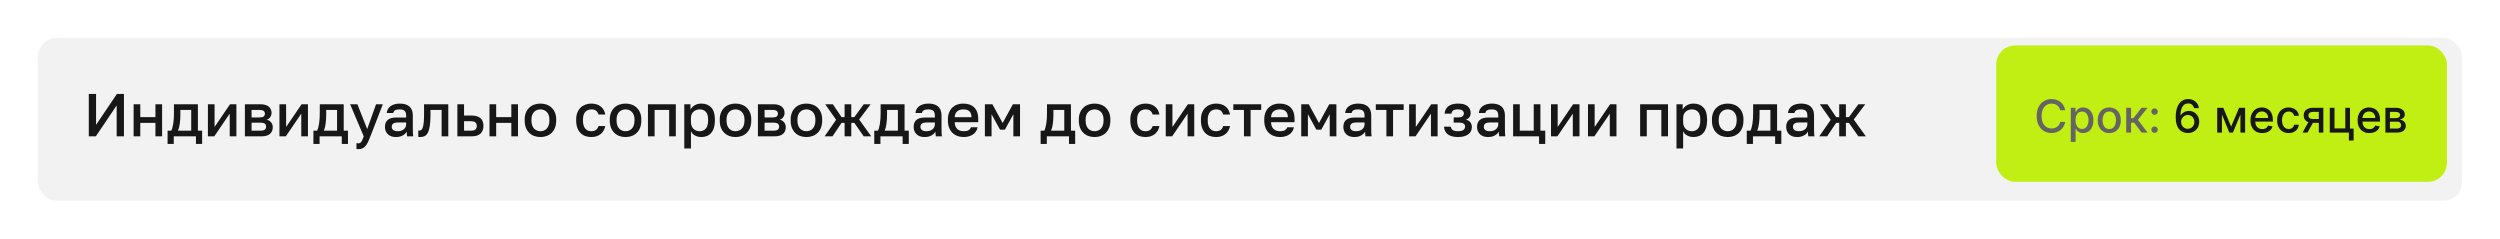 <?xml version="1.0" encoding="UTF-8"?> <svg xmlns="http://www.w3.org/2000/svg" width="660" height="63" viewBox="0 0 660 63" fill="none"> <g filter="url(#filter0_d_2016_1117)"> <rect x="10" y="9" width="640" height="43" rx="5" fill="#F2F2F2"></rect> </g> <path d="M23.44 24.8H25.36V32.96L30.864 24.8H32.72V36H30.8V27.84L25.296 36H23.44V24.8ZM35.276 27.52H37.036V30.928H41.036V27.52H42.796V36H41.036V32.432H37.036V36H35.276V27.52ZM44.242 34.496H45.202C45.309 34.336 45.404 34.096 45.49 33.776C45.586 33.456 45.666 33.093 45.73 32.688C45.794 32.272 45.842 31.829 45.874 31.36C45.906 30.88 45.922 30.4 45.922 29.92V27.52H52.242V34.496H53.362V38H51.73V36H45.874V38H44.242V34.496ZM50.482 34.496V29.024H47.618V30.24C47.618 31.061 47.57 31.851 47.474 32.608C47.378 33.355 47.218 33.984 46.994 34.496H50.482ZM54.886 27.52H56.646V33.52L60.726 27.52H62.406V36H60.646V30L56.566 36H54.886V27.52ZM64.651 27.52H68.651C69.718 27.52 70.491 27.739 70.971 28.176C71.451 28.603 71.691 29.152 71.691 29.824C71.691 30.197 71.579 30.56 71.355 30.912C71.131 31.253 70.817 31.483 70.411 31.6C70.934 31.728 71.329 31.973 71.595 32.336C71.873 32.688 72.011 33.104 72.011 33.584C72.011 34.32 71.766 34.907 71.275 35.344C70.785 35.781 70.017 36 68.971 36H64.651V27.52ZM68.731 34.496C69.307 34.496 69.702 34.405 69.915 34.224C70.139 34.032 70.251 33.765 70.251 33.424C70.251 33.083 70.139 32.827 69.915 32.656C69.702 32.475 69.307 32.384 68.731 32.384H66.411V34.496H68.731ZM68.491 31.008C69.025 31.008 69.398 30.923 69.611 30.752C69.825 30.571 69.931 30.325 69.931 30.016C69.931 29.707 69.825 29.467 69.611 29.296C69.398 29.115 69.025 29.024 68.491 29.024H66.411V31.008H68.491ZM73.776 27.52H75.536V33.52L79.616 27.52H81.296V36H79.536V30L75.456 36H73.776V27.52ZM82.742 34.496H83.702C83.808 34.336 83.904 34.096 83.99 33.776C84.086 33.456 84.166 33.093 84.23 32.688C84.294 32.272 84.342 31.829 84.374 31.36C84.406 30.88 84.422 30.4 84.422 29.92V27.52H90.742V34.496H91.862V38H90.23V36H84.374V38H82.742V34.496ZM88.982 34.496V29.024H86.118V30.24C86.118 31.061 86.07 31.851 85.974 32.608C85.878 33.355 85.718 33.984 85.494 34.496H88.982ZM94.589 39.376C94.429 39.376 94.269 39.36 94.109 39.328V37.792C94.269 37.824 94.429 37.84 94.589 37.84C94.771 37.84 94.92 37.808 95.037 37.744C95.165 37.691 95.277 37.589 95.373 37.44C95.48 37.301 95.581 37.115 95.677 36.88C95.784 36.645 95.901 36.352 96.029 36L92.429 27.52H94.349L96.941 34.08L99.277 27.52H101.069L97.789 36C97.555 36.597 97.336 37.109 97.133 37.536C96.931 37.963 96.707 38.309 96.461 38.576C96.227 38.853 95.96 39.056 95.661 39.184C95.363 39.312 95.005 39.376 94.589 39.376ZM104.506 36.176C104.048 36.176 103.637 36.112 103.274 35.984C102.922 35.845 102.624 35.659 102.378 35.424C102.133 35.179 101.946 34.896 101.818 34.576C101.69 34.256 101.626 33.904 101.626 33.52C101.626 32.677 101.877 32.053 102.378 31.648C102.88 31.232 103.616 31.024 104.586 31.024H107.226V30.56C107.226 29.92 107.082 29.483 106.794 29.248C106.517 29.003 106.074 28.88 105.466 28.88C104.922 28.88 104.522 28.965 104.266 29.136C104.01 29.307 103.861 29.541 103.818 29.84H102.106C102.128 29.477 102.218 29.147 102.378 28.848C102.549 28.539 102.778 28.272 103.066 28.048C103.365 27.824 103.722 27.653 104.138 27.536C104.554 27.408 105.024 27.344 105.546 27.344C106.069 27.344 106.538 27.403 106.954 27.52C107.381 27.637 107.744 27.824 108.042 28.08C108.341 28.325 108.57 28.645 108.73 29.04C108.901 29.435 108.986 29.909 108.986 30.464V33.84C108.986 34.288 108.992 34.683 109.002 35.024C109.013 35.355 109.04 35.68 109.082 36H107.482C107.45 35.755 107.424 35.547 107.402 35.376C107.392 35.205 107.386 34.992 107.386 34.736C107.184 35.131 106.832 35.472 106.33 35.76C105.84 36.037 105.232 36.176 104.506 36.176ZM104.986 34.64C105.285 34.64 105.568 34.603 105.834 34.528C106.112 34.443 106.352 34.325 106.554 34.176C106.757 34.016 106.917 33.824 107.034 33.6C107.162 33.365 107.226 33.099 107.226 32.8V32.336H104.906C104.458 32.336 104.096 32.432 103.818 32.624C103.552 32.816 103.418 33.099 103.418 33.472C103.418 33.824 103.541 34.107 103.786 34.32C104.042 34.533 104.442 34.64 104.986 34.64ZM110.991 36.176C110.906 36.176 110.81 36.171 110.703 36.16C110.607 36.16 110.517 36.149 110.431 36.128V34.464C110.485 34.475 110.565 34.48 110.671 34.48C110.895 34.48 111.087 34.416 111.247 34.288C111.407 34.149 111.535 33.915 111.631 33.584C111.738 33.243 111.818 32.789 111.871 32.224C111.925 31.659 111.951 30.944 111.951 30.08V27.52H118.351V36H116.591V29.024H113.647V30.4C113.647 31.541 113.589 32.485 113.471 33.232C113.365 33.968 113.199 34.555 112.975 34.992C112.751 35.429 112.474 35.739 112.143 35.92C111.813 36.091 111.429 36.176 110.991 36.176ZM120.749 27.52H122.509V30.496H124.429C125.517 30.496 126.322 30.731 126.845 31.2C127.367 31.659 127.629 32.341 127.629 33.248C127.629 34.101 127.373 34.773 126.861 35.264C126.349 35.755 125.538 36 124.429 36H120.749V27.52ZM124.269 34.496C124.855 34.496 125.266 34.395 125.501 34.192C125.746 33.979 125.869 33.664 125.869 33.248C125.869 32.832 125.746 32.523 125.501 32.32C125.266 32.107 124.855 32 124.269 32H122.509V34.496H124.269ZM129.229 27.52H130.989V30.928H134.989V27.52H136.749V36H134.989V32.432H130.989V36H129.229V27.52ZM142.675 36.176C142.088 36.176 141.539 36.085 141.027 35.904C140.526 35.712 140.088 35.435 139.715 35.072C139.342 34.709 139.048 34.261 138.835 33.728C138.622 33.184 138.515 32.555 138.515 31.84V31.52C138.515 30.848 138.622 30.256 138.835 29.744C139.048 29.221 139.342 28.784 139.715 28.432C140.088 28.069 140.526 27.797 141.027 27.616C141.539 27.435 142.088 27.344 142.675 27.344C143.262 27.344 143.806 27.435 144.307 27.616C144.819 27.797 145.262 28.069 145.635 28.432C146.008 28.784 146.302 29.221 146.515 29.744C146.728 30.256 146.835 30.848 146.835 31.52V31.84C146.835 32.555 146.728 33.184 146.515 33.728C146.302 34.261 146.008 34.709 145.635 35.072C145.262 35.435 144.819 35.712 144.307 35.904C143.806 36.085 143.262 36.176 142.675 36.176ZM142.675 34.64C142.984 34.64 143.278 34.587 143.555 34.48C143.843 34.373 144.094 34.208 144.307 33.984C144.531 33.76 144.707 33.472 144.835 33.12C144.974 32.768 145.043 32.341 145.043 31.84V31.52C145.043 31.061 144.974 30.667 144.835 30.336C144.707 30.005 144.531 29.733 144.307 29.52C144.094 29.307 143.843 29.147 143.555 29.04C143.278 28.933 142.984 28.88 142.675 28.88C142.366 28.88 142.067 28.933 141.779 29.04C141.502 29.147 141.251 29.307 141.027 29.52C140.814 29.733 140.638 30.005 140.499 30.336C140.371 30.667 140.307 31.061 140.307 31.52V31.84C140.307 32.341 140.371 32.768 140.499 33.12C140.638 33.472 140.814 33.76 141.027 33.984C141.251 34.208 141.502 34.373 141.779 34.48C142.067 34.587 142.366 34.64 142.675 34.64ZM156.109 36.176C155.533 36.176 154.999 36.091 154.509 35.92C154.029 35.739 153.607 35.467 153.245 35.104C152.893 34.741 152.615 34.288 152.413 33.744C152.21 33.2 152.109 32.565 152.109 31.84V31.52C152.109 30.837 152.215 30.235 152.429 29.712C152.642 29.189 152.93 28.752 153.293 28.4C153.666 28.048 154.093 27.787 154.573 27.616C155.063 27.435 155.575 27.344 156.109 27.344C156.663 27.344 157.154 27.419 157.581 27.568C158.018 27.717 158.386 27.925 158.685 28.192C158.994 28.448 159.239 28.752 159.421 29.104C159.602 29.456 159.725 29.835 159.789 30.24H157.997C157.89 29.845 157.698 29.52 157.421 29.264C157.143 29.008 156.706 28.88 156.109 28.88C155.81 28.88 155.527 28.933 155.261 29.04C154.994 29.136 154.759 29.291 154.557 29.504C154.354 29.717 154.194 29.995 154.077 30.336C153.959 30.667 153.901 31.061 153.901 31.52V31.84C153.901 32.341 153.959 32.773 154.077 33.136C154.194 33.488 154.354 33.776 154.557 34C154.759 34.224 154.994 34.389 155.261 34.496C155.527 34.592 155.81 34.64 156.109 34.64C157.101 34.64 157.73 34.187 157.997 33.28H159.789C159.703 33.728 159.554 34.133 159.341 34.496C159.138 34.848 158.877 35.152 158.557 35.408C158.237 35.653 157.869 35.845 157.453 35.984C157.037 36.112 156.589 36.176 156.109 36.176ZM165.144 36.176C164.557 36.176 164.008 36.085 163.496 35.904C162.994 35.712 162.557 35.435 162.184 35.072C161.81 34.709 161.517 34.261 161.304 33.728C161.09 33.184 160.984 32.555 160.984 31.84V31.52C160.984 30.848 161.09 30.256 161.304 29.744C161.517 29.221 161.81 28.784 162.184 28.432C162.557 28.069 162.994 27.797 163.496 27.616C164.008 27.435 164.557 27.344 165.144 27.344C165.73 27.344 166.274 27.435 166.776 27.616C167.288 27.797 167.73 28.069 168.104 28.432C168.477 28.784 168.77 29.221 168.984 29.744C169.197 30.256 169.304 30.848 169.304 31.52V31.84C169.304 32.555 169.197 33.184 168.984 33.728C168.77 34.261 168.477 34.709 168.104 35.072C167.73 35.435 167.288 35.712 166.776 35.904C166.274 36.085 165.73 36.176 165.144 36.176ZM165.144 34.64C165.453 34.64 165.746 34.587 166.024 34.48C166.312 34.373 166.562 34.208 166.776 33.984C167 33.76 167.176 33.472 167.304 33.12C167.442 32.768 167.512 32.341 167.512 31.84V31.52C167.512 31.061 167.442 30.667 167.304 30.336C167.176 30.005 167 29.733 166.776 29.52C166.562 29.307 166.312 29.147 166.024 29.04C165.746 28.933 165.453 28.88 165.144 28.88C164.834 28.88 164.536 28.933 164.248 29.04C163.97 29.147 163.72 29.307 163.496 29.52C163.282 29.733 163.106 30.005 162.968 30.336C162.84 30.667 162.776 31.061 162.776 31.52V31.84C162.776 32.341 162.84 32.768 162.968 33.12C163.106 33.472 163.282 33.76 163.496 33.984C163.72 34.208 163.97 34.373 164.248 34.48C164.536 34.587 164.834 34.64 165.144 34.64ZM171.058 27.52H178.418V36H176.658V29.024H172.818V36H171.058V27.52ZM180.651 27.52H182.283V28.944C182.539 28.453 182.918 28.064 183.419 27.776C183.931 27.488 184.507 27.344 185.147 27.344C186.257 27.344 187.131 27.691 187.771 28.384C188.411 29.077 188.731 30.123 188.731 31.52V31.84C188.731 32.565 188.646 33.2 188.475 33.744C188.305 34.288 188.059 34.741 187.739 35.104C187.43 35.456 187.057 35.723 186.619 35.904C186.182 36.085 185.691 36.176 185.147 36.176C184.539 36.176 183.985 36.043 183.483 35.776C182.982 35.509 182.625 35.136 182.411 34.656V39.2H180.651V27.52ZM184.731 34.64C185.393 34.64 185.926 34.411 186.331 33.952C186.737 33.493 186.939 32.789 186.939 31.84V31.52C186.939 30.624 186.742 29.963 186.347 29.536C185.953 29.099 185.414 28.88 184.731 28.88C184.433 28.88 184.145 28.928 183.867 29.024C183.59 29.12 183.339 29.264 183.115 29.456C182.902 29.637 182.731 29.872 182.603 30.16C182.475 30.437 182.411 30.757 182.411 31.12V32.24C182.411 32.645 182.475 32.997 182.603 33.296C182.731 33.595 182.902 33.845 183.115 34.048C183.329 34.251 183.574 34.4 183.851 34.496C184.129 34.592 184.422 34.64 184.731 34.64ZM194.175 36.176C193.588 36.176 193.039 36.085 192.527 35.904C192.026 35.712 191.588 35.435 191.215 35.072C190.842 34.709 190.548 34.261 190.335 33.728C190.122 33.184 190.015 32.555 190.015 31.84V31.52C190.015 30.848 190.122 30.256 190.335 29.744C190.548 29.221 190.842 28.784 191.215 28.432C191.588 28.069 192.026 27.797 192.527 27.616C193.039 27.435 193.588 27.344 194.175 27.344C194.762 27.344 195.306 27.435 195.807 27.616C196.319 27.797 196.762 28.069 197.135 28.432C197.508 28.784 197.802 29.221 198.015 29.744C198.228 30.256 198.335 30.848 198.335 31.52V31.84C198.335 32.555 198.228 33.184 198.015 33.728C197.802 34.261 197.508 34.709 197.135 35.072C196.762 35.435 196.319 35.712 195.807 35.904C195.306 36.085 194.762 36.176 194.175 36.176ZM194.175 34.64C194.484 34.64 194.778 34.587 195.055 34.48C195.343 34.373 195.594 34.208 195.807 33.984C196.031 33.76 196.207 33.472 196.335 33.12C196.474 32.768 196.543 32.341 196.543 31.84V31.52C196.543 31.061 196.474 30.667 196.335 30.336C196.207 30.005 196.031 29.733 195.807 29.52C195.594 29.307 195.343 29.147 195.055 29.04C194.778 28.933 194.484 28.88 194.175 28.88C193.866 28.88 193.567 28.933 193.279 29.04C193.002 29.147 192.751 29.307 192.527 29.52C192.314 29.733 192.138 30.005 191.999 30.336C191.871 30.667 191.807 31.061 191.807 31.52V31.84C191.807 32.341 191.871 32.768 191.999 33.12C192.138 33.472 192.314 33.76 192.527 33.984C192.751 34.208 193.002 34.373 193.279 34.48C193.567 34.587 193.866 34.64 194.175 34.64ZM200.089 27.52H204.089C205.155 27.52 205.929 27.739 206.409 28.176C206.889 28.603 207.129 29.152 207.129 29.824C207.129 30.197 207.017 30.56 206.793 30.912C206.569 31.253 206.254 31.483 205.849 31.6C206.371 31.728 206.766 31.973 207.033 32.336C207.31 32.688 207.449 33.104 207.449 33.584C207.449 34.32 207.203 34.907 206.713 35.344C206.222 35.781 205.454 36 204.409 36H200.089V27.52ZM204.169 34.496C204.745 34.496 205.139 34.405 205.353 34.224C205.577 34.032 205.689 33.765 205.689 33.424C205.689 33.083 205.577 32.827 205.353 32.656C205.139 32.475 204.745 32.384 204.169 32.384H201.849V34.496H204.169ZM203.929 31.008C204.462 31.008 204.835 30.923 205.049 30.752C205.262 30.571 205.369 30.325 205.369 30.016C205.369 29.707 205.262 29.467 205.049 29.296C204.835 29.115 204.462 29.024 203.929 29.024H201.849V31.008H203.929ZM212.894 36.176C212.307 36.176 211.758 36.085 211.246 35.904C210.744 35.712 210.307 35.435 209.934 35.072C209.56 34.709 209.267 34.261 209.054 33.728C208.84 33.184 208.734 32.555 208.734 31.84V31.52C208.734 30.848 208.84 30.256 209.054 29.744C209.267 29.221 209.56 28.784 209.934 28.432C210.307 28.069 210.744 27.797 211.246 27.616C211.758 27.435 212.307 27.344 212.894 27.344C213.48 27.344 214.024 27.435 214.526 27.616C215.038 27.797 215.48 28.069 215.854 28.432C216.227 28.784 216.52 29.221 216.734 29.744C216.947 30.256 217.054 30.848 217.054 31.52V31.84C217.054 32.555 216.947 33.184 216.734 33.728C216.52 34.261 216.227 34.709 215.854 35.072C215.48 35.435 215.038 35.712 214.526 35.904C214.024 36.085 213.48 36.176 212.894 36.176ZM212.894 34.64C213.203 34.64 213.496 34.587 213.774 34.48C214.062 34.373 214.312 34.208 214.526 33.984C214.75 33.76 214.926 33.472 215.054 33.12C215.192 32.768 215.262 32.341 215.262 31.84V31.52C215.262 31.061 215.192 30.667 215.054 30.336C214.926 30.005 214.75 29.733 214.526 29.52C214.312 29.307 214.062 29.147 213.774 29.04C213.496 28.933 213.203 28.88 212.894 28.88C212.584 28.88 212.286 28.933 211.998 29.04C211.72 29.147 211.47 29.307 211.246 29.52C211.032 29.733 210.856 30.005 210.718 30.336C210.59 30.667 210.526 31.061 210.526 31.52V31.84C210.526 32.341 210.59 32.768 210.718 33.12C210.856 33.472 211.032 33.76 211.246 33.984C211.47 34.208 211.72 34.373 211.998 34.48C212.286 34.587 212.584 34.64 212.894 34.64ZM220.735 31.632L217.855 27.52H219.871L222.175 30.928H222.975V27.52H224.735V30.928H225.535L228.031 27.52H229.855L226.815 31.552L230.015 36H228.031L225.535 32.432H224.735V36H222.975V32.432H222.175L219.775 36H217.695L220.735 31.632ZM230.804 34.496H231.764C231.871 34.336 231.967 34.096 232.052 33.776C232.148 33.456 232.228 33.093 232.292 32.688C232.356 32.272 232.404 31.829 232.436 31.36C232.468 30.88 232.484 30.4 232.484 29.92V27.52H238.804V34.496H239.924V38H238.292V36H232.436V38H230.804V34.496ZM237.044 34.496V29.024H234.18V30.24C234.18 31.061 234.132 31.851 234.036 32.608C233.94 33.355 233.78 33.984 233.556 34.496H237.044ZM244.084 36.176C243.626 36.176 243.215 36.112 242.852 35.984C242.5 35.845 242.202 35.659 241.956 35.424C241.711 35.179 241.524 34.896 241.396 34.576C241.268 34.256 241.204 33.904 241.204 33.52C241.204 32.677 241.455 32.053 241.956 31.648C242.458 31.232 243.194 31.024 244.164 31.024H246.804V30.56C246.804 29.92 246.66 29.483 246.372 29.248C246.095 29.003 245.652 28.88 245.044 28.88C244.5 28.88 244.1 28.965 243.844 29.136C243.588 29.307 243.439 29.541 243.396 29.84H241.684C241.706 29.477 241.796 29.147 241.956 28.848C242.127 28.539 242.356 28.272 242.644 28.048C242.943 27.824 243.3 27.653 243.716 27.536C244.132 27.408 244.602 27.344 245.124 27.344C245.647 27.344 246.116 27.403 246.532 27.52C246.959 27.637 247.322 27.824 247.62 28.08C247.919 28.325 248.148 28.645 248.308 29.04C248.479 29.435 248.564 29.909 248.564 30.464V33.84C248.564 34.288 248.57 34.683 248.58 35.024C248.591 35.355 248.618 35.68 248.66 36H247.06C247.028 35.755 247.002 35.547 246.98 35.376C246.97 35.205 246.964 34.992 246.964 34.736C246.762 35.131 246.41 35.472 245.908 35.76C245.418 36.037 244.81 36.176 244.084 36.176ZM244.564 34.64C244.863 34.64 245.146 34.603 245.412 34.528C245.69 34.443 245.93 34.325 246.132 34.176C246.335 34.016 246.495 33.824 246.612 33.6C246.74 33.365 246.804 33.099 246.804 32.8V32.336H244.484C244.036 32.336 243.674 32.432 243.396 32.624C243.13 32.816 242.996 33.099 242.996 33.472C242.996 33.824 243.119 34.107 243.364 34.32C243.62 34.533 244.02 34.64 244.564 34.64ZM254.409 36.176C253.844 36.176 253.311 36.091 252.809 35.92C252.308 35.739 251.865 35.472 251.481 35.12C251.108 34.757 250.809 34.304 250.585 33.76C250.361 33.216 250.249 32.576 250.249 31.84V31.52C250.249 30.816 250.356 30.203 250.569 29.68C250.783 29.157 251.071 28.725 251.433 28.384C251.807 28.032 252.233 27.771 252.713 27.6C253.193 27.429 253.705 27.344 254.249 27.344C255.54 27.344 256.527 27.691 257.209 28.384C257.903 29.077 258.249 30.069 258.249 31.36V32.256H252.041C252.052 32.693 252.121 33.067 252.249 33.376C252.388 33.675 252.564 33.92 252.777 34.112C253.001 34.293 253.252 34.427 253.529 34.512C253.817 34.597 254.111 34.64 254.409 34.64C255.017 34.64 255.46 34.544 255.737 34.352C256.025 34.16 256.223 33.909 256.329 33.6H258.089C257.919 34.443 257.497 35.083 256.825 35.52C256.164 35.957 255.359 36.176 254.409 36.176ZM254.329 28.88C254.031 28.88 253.743 28.917 253.465 28.992C253.199 29.067 252.959 29.189 252.745 29.36C252.543 29.52 252.377 29.733 252.249 30C252.121 30.256 252.052 30.571 252.041 30.944H256.489C256.479 30.549 256.415 30.219 256.297 29.952C256.191 29.685 256.041 29.472 255.849 29.312C255.657 29.152 255.428 29.04 255.161 28.976C254.905 28.912 254.628 28.88 254.329 28.88ZM260.011 27.52H261.995L264.699 32.48L267.403 27.52H269.291V36H267.531V30.16L265.291 34.24H264.011L261.771 30.16V36H260.011V27.52ZM274.726 34.496H275.686C275.793 34.336 275.889 34.096 275.974 33.776C276.07 33.456 276.15 33.093 276.214 32.688C276.278 32.272 276.326 31.829 276.358 31.36C276.39 30.88 276.406 30.4 276.406 29.92V27.52H282.726V34.496H283.846V38H282.214V36H276.358V38H274.726V34.496ZM280.966 34.496V29.024H278.102V30.24C278.102 31.061 278.054 31.851 277.958 32.608C277.862 33.355 277.702 33.984 277.478 34.496H280.966ZM288.972 36.176C288.385 36.176 287.836 36.085 287.324 35.904C286.823 35.712 286.385 35.435 286.012 35.072C285.639 34.709 285.345 34.261 285.132 33.728C284.919 33.184 284.812 32.555 284.812 31.84V31.52C284.812 30.848 284.919 30.256 285.132 29.744C285.345 29.221 285.639 28.784 286.012 28.432C286.385 28.069 286.823 27.797 287.324 27.616C287.836 27.435 288.385 27.344 288.972 27.344C289.559 27.344 290.103 27.435 290.604 27.616C291.116 27.797 291.559 28.069 291.932 28.432C292.305 28.784 292.599 29.221 292.812 29.744C293.025 30.256 293.132 30.848 293.132 31.52V31.84C293.132 32.555 293.025 33.184 292.812 33.728C292.599 34.261 292.305 34.709 291.932 35.072C291.559 35.435 291.116 35.712 290.604 35.904C290.103 36.085 289.559 36.176 288.972 36.176ZM288.972 34.64C289.281 34.64 289.575 34.587 289.852 34.48C290.14 34.373 290.391 34.208 290.604 33.984C290.828 33.76 291.004 33.472 291.132 33.12C291.271 32.768 291.34 32.341 291.34 31.84V31.52C291.34 31.061 291.271 30.667 291.132 30.336C291.004 30.005 290.828 29.733 290.604 29.52C290.391 29.307 290.14 29.147 289.852 29.04C289.575 28.933 289.281 28.88 288.972 28.88C288.663 28.88 288.364 28.933 288.076 29.04C287.799 29.147 287.548 29.307 287.324 29.52C287.111 29.733 286.935 30.005 286.796 30.336C286.668 30.667 286.604 31.061 286.604 31.52V31.84C286.604 32.341 286.668 32.768 286.796 33.12C286.935 33.472 287.111 33.76 287.324 33.984C287.548 34.208 287.799 34.373 288.076 34.48C288.364 34.587 288.663 34.64 288.972 34.64ZM302.406 36.176C301.83 36.176 301.296 36.091 300.806 35.92C300.326 35.739 299.904 35.467 299.542 35.104C299.19 34.741 298.912 34.288 298.71 33.744C298.507 33.2 298.406 32.565 298.406 31.84V31.52C298.406 30.837 298.512 30.235 298.726 29.712C298.939 29.189 299.227 28.752 299.59 28.4C299.963 28.048 300.39 27.787 300.87 27.616C301.36 27.435 301.872 27.344 302.406 27.344C302.96 27.344 303.451 27.419 303.878 27.568C304.315 27.717 304.683 27.925 304.982 28.192C305.291 28.448 305.536 28.752 305.718 29.104C305.899 29.456 306.022 29.835 306.086 30.24H304.294C304.187 29.845 303.995 29.52 303.718 29.264C303.44 29.008 303.003 28.88 302.406 28.88C302.107 28.88 301.824 28.933 301.558 29.04C301.291 29.136 301.056 29.291 300.854 29.504C300.651 29.717 300.491 29.995 300.374 30.336C300.256 30.667 300.198 31.061 300.198 31.52V31.84C300.198 32.341 300.256 32.773 300.374 33.136C300.491 33.488 300.651 33.776 300.854 34C301.056 34.224 301.291 34.389 301.558 34.496C301.824 34.592 302.107 34.64 302.406 34.64C303.398 34.64 304.027 34.187 304.294 33.28H306.086C306 33.728 305.851 34.133 305.638 34.496C305.435 34.848 305.174 35.152 304.854 35.408C304.534 35.653 304.166 35.845 303.75 35.984C303.334 36.112 302.886 36.176 302.406 36.176ZM307.761 27.52H309.521V33.52L313.601 27.52H315.281V36H313.521V30L309.441 36H307.761V27.52ZM321.046 36.176C320.47 36.176 319.937 36.091 319.446 35.92C318.966 35.739 318.545 35.467 318.182 35.104C317.83 34.741 317.553 34.288 317.35 33.744C317.148 33.2 317.046 32.565 317.046 31.84V31.52C317.046 30.837 317.153 30.235 317.366 29.712C317.58 29.189 317.868 28.752 318.23 28.4C318.604 28.048 319.03 27.787 319.51 27.616C320.001 27.435 320.513 27.344 321.046 27.344C321.601 27.344 322.092 27.419 322.518 27.568C322.956 27.717 323.324 27.925 323.622 28.192C323.932 28.448 324.177 28.752 324.358 29.104C324.54 29.456 324.662 29.835 324.726 30.24H322.934C322.828 29.845 322.636 29.52 322.358 29.264C322.081 29.008 321.644 28.88 321.046 28.88C320.748 28.88 320.465 28.933 320.198 29.04C319.932 29.136 319.697 29.291 319.494 29.504C319.292 29.717 319.132 29.995 319.014 30.336C318.897 30.667 318.838 31.061 318.838 31.52V31.84C318.838 32.341 318.897 32.773 319.014 33.136C319.132 33.488 319.292 33.776 319.494 34C319.697 34.224 319.932 34.389 320.198 34.496C320.465 34.592 320.748 34.64 321.046 34.64C322.038 34.64 322.668 34.187 322.934 33.28H324.726C324.641 33.728 324.492 34.133 324.278 34.496C324.076 34.848 323.814 35.152 323.494 35.408C323.174 35.653 322.806 35.845 322.39 35.984C321.974 36.112 321.526 36.176 321.046 36.176ZM328.401 29.024H325.601V27.52H332.961V29.024H330.161V36H328.401V29.024ZM337.925 36.176C337.36 36.176 336.826 36.091 336.325 35.92C335.824 35.739 335.381 35.472 334.997 35.12C334.624 34.757 334.325 34.304 334.101 33.76C333.877 33.216 333.765 32.576 333.765 31.84V31.52C333.765 30.816 333.872 30.203 334.085 29.68C334.298 29.157 334.586 28.725 334.949 28.384C335.322 28.032 335.749 27.771 336.229 27.6C336.709 27.429 337.221 27.344 337.765 27.344C339.056 27.344 340.042 27.691 340.725 28.384C341.418 29.077 341.765 30.069 341.765 31.36V32.256H335.557C335.568 32.693 335.637 33.067 335.765 33.376C335.904 33.675 336.08 33.92 336.293 34.112C336.517 34.293 336.768 34.427 337.045 34.512C337.333 34.597 337.626 34.64 337.925 34.64C338.533 34.64 338.976 34.544 339.253 34.352C339.541 34.16 339.738 33.909 339.845 33.6H341.605C341.434 34.443 341.013 35.083 340.341 35.52C339.68 35.957 338.874 36.176 337.925 36.176ZM337.845 28.88C337.546 28.88 337.258 28.917 336.981 28.992C336.714 29.067 336.474 29.189 336.261 29.36C336.058 29.52 335.893 29.733 335.765 30C335.637 30.256 335.568 30.571 335.557 30.944H340.005C339.994 30.549 339.93 30.219 339.813 29.952C339.706 29.685 339.557 29.472 339.365 29.312C339.173 29.152 338.944 29.04 338.677 28.976C338.421 28.912 338.144 28.88 337.845 28.88ZM343.526 27.52H345.51L348.214 32.48L350.918 27.52H352.806V36H351.046V30.16L348.806 34.24H347.526L345.286 30.16V36H343.526V27.52ZM357.522 36.176C357.063 36.176 356.653 36.112 356.29 35.984C355.938 35.845 355.639 35.659 355.394 35.424C355.149 35.179 354.962 34.896 354.834 34.576C354.706 34.256 354.642 33.904 354.642 33.52C354.642 32.677 354.893 32.053 355.394 31.648C355.895 31.232 356.631 31.024 357.602 31.024H360.242V30.56C360.242 29.92 360.098 29.483 359.81 29.248C359.533 29.003 359.09 28.88 358.482 28.88C357.938 28.88 357.538 28.965 357.282 29.136C357.026 29.307 356.877 29.541 356.834 29.84H355.122C355.143 29.477 355.234 29.147 355.394 28.848C355.565 28.539 355.794 28.272 356.082 28.048C356.381 27.824 356.738 27.653 357.154 27.536C357.57 27.408 358.039 27.344 358.562 27.344C359.085 27.344 359.554 27.403 359.97 27.52C360.397 27.637 360.759 27.824 361.058 28.08C361.357 28.325 361.586 28.645 361.746 29.04C361.917 29.435 362.002 29.909 362.002 30.464V33.84C362.002 34.288 362.007 34.683 362.018 35.024C362.029 35.355 362.055 35.68 362.098 36H360.498C360.466 35.755 360.439 35.547 360.418 35.376C360.407 35.205 360.402 34.992 360.402 34.736C360.199 35.131 359.847 35.472 359.346 35.76C358.855 36.037 358.247 36.176 357.522 36.176ZM358.002 34.64C358.301 34.64 358.583 34.603 358.85 34.528C359.127 34.443 359.367 34.325 359.57 34.176C359.773 34.016 359.933 33.824 360.05 33.6C360.178 33.365 360.242 33.099 360.242 32.8V32.336H357.922C357.474 32.336 357.111 32.432 356.834 32.624C356.567 32.816 356.434 33.099 356.434 33.472C356.434 33.824 356.557 34.107 356.802 34.32C357.058 34.533 357.458 34.64 358.002 34.64ZM366.011 29.024H363.211V27.52H370.571V29.024H367.771V36H366.011V29.024ZM372.011 27.52H373.771V33.52L377.851 27.52H379.531V36H377.771V30L373.691 36H372.011V27.52ZM384.896 36.176C383.744 36.176 382.854 35.941 382.224 35.472C381.606 34.992 381.27 34.315 381.216 33.44H383.008C383.062 33.824 383.232 34.123 383.52 34.336C383.808 34.539 384.256 34.64 384.864 34.64C385.59 34.64 386.091 34.523 386.368 34.288C386.646 34.053 386.784 33.76 386.784 33.408C386.784 33.088 386.662 32.837 386.416 32.656C386.182 32.464 385.766 32.368 385.168 32.368H383.776V30.992H385.056C385.547 30.992 385.904 30.891 386.128 30.688C386.352 30.485 386.464 30.229 386.464 29.92C386.464 29.643 386.347 29.403 386.112 29.2C385.878 28.987 385.472 28.88 384.896 28.88C384.278 28.88 383.846 28.981 383.6 29.184C383.366 29.387 383.222 29.659 383.168 30H381.376C381.43 29.189 381.755 28.544 382.352 28.064C382.96 27.584 383.808 27.344 384.896 27.344C386.059 27.344 386.907 27.573 387.44 28.032C387.984 28.491 388.256 29.088 388.256 29.824C388.256 30.229 388.155 30.587 387.952 30.896C387.76 31.205 387.44 31.44 386.992 31.6C387.59 31.749 388 32 388.224 32.352C388.459 32.704 388.576 33.109 388.576 33.568C388.576 33.931 388.502 34.272 388.352 34.592C388.203 34.912 387.974 35.189 387.664 35.424C387.366 35.659 386.982 35.845 386.512 35.984C386.054 36.112 385.515 36.176 384.896 36.176ZM392.819 36.176C392.36 36.176 391.949 36.112 391.587 35.984C391.235 35.845 390.936 35.659 390.691 35.424C390.445 35.179 390.259 34.896 390.131 34.576C390.003 34.256 389.939 33.904 389.939 33.52C389.939 32.677 390.189 32.053 390.691 31.648C391.192 31.232 391.928 31.024 392.899 31.024H395.539V30.56C395.539 29.92 395.395 29.483 395.107 29.248C394.829 29.003 394.387 28.88 393.779 28.88C393.235 28.88 392.835 28.965 392.579 29.136C392.323 29.307 392.173 29.541 392.131 29.84H390.419C390.44 29.477 390.531 29.147 390.691 28.848C390.861 28.539 391.091 28.272 391.379 28.048C391.677 27.824 392.035 27.653 392.451 27.536C392.867 27.408 393.336 27.344 393.859 27.344C394.381 27.344 394.851 27.403 395.267 27.52C395.693 27.637 396.056 27.824 396.355 28.08C396.653 28.325 396.883 28.645 397.043 29.04C397.213 29.435 397.299 29.909 397.299 30.464V33.84C397.299 34.288 397.304 34.683 397.315 35.024C397.325 35.355 397.352 35.68 397.395 36H395.795C395.763 35.755 395.736 35.547 395.715 35.376C395.704 35.205 395.699 34.992 395.699 34.736C395.496 35.131 395.144 35.472 394.643 35.76C394.152 36.037 393.544 36.176 392.819 36.176ZM393.299 34.64C393.597 34.64 393.88 34.603 394.147 34.528C394.424 34.443 394.664 34.325 394.867 34.176C395.069 34.016 395.229 33.824 395.347 33.6C395.475 33.365 395.539 33.099 395.539 32.8V32.336H393.219C392.771 32.336 392.408 32.432 392.131 32.624C391.864 32.816 391.731 33.099 391.731 33.472C391.731 33.824 391.853 34.107 392.099 34.32C392.355 34.533 392.755 34.64 393.299 34.64ZM406.312 36H399.464V27.52H401.224V34.496H404.904V27.52H406.664V34.496H407.944V38H406.312V36ZM409.464 27.52H411.224V33.52L415.304 27.52H416.984V36H415.224V30L411.144 36H409.464V27.52ZM419.229 27.52H420.989V33.52L425.069 27.52H426.749V36H424.989V30L420.909 36H419.229V27.52ZM432.995 27.52H440.355V36H438.595V29.024H434.755V36H432.995V27.52ZM442.589 27.52H444.221V28.944C444.477 28.453 444.855 28.064 445.357 27.776C445.869 27.488 446.445 27.344 447.085 27.344C448.194 27.344 449.069 27.691 449.709 28.384C450.349 29.077 450.669 30.123 450.669 31.52V31.84C450.669 32.565 450.583 33.2 450.413 33.744C450.242 34.288 449.997 34.741 449.677 35.104C449.367 35.456 448.994 35.723 448.557 35.904C448.119 36.085 447.629 36.176 447.085 36.176C446.477 36.176 445.922 36.043 445.421 35.776C444.919 35.509 444.562 35.136 444.349 34.656V39.2H442.589V27.52ZM446.669 34.64C447.33 34.64 447.863 34.411 448.269 33.952C448.674 33.493 448.877 32.789 448.877 31.84V31.52C448.877 30.624 448.679 29.963 448.285 29.536C447.89 29.099 447.351 28.88 446.669 28.88C446.37 28.88 446.082 28.928 445.805 29.024C445.527 29.12 445.277 29.264 445.053 29.456C444.839 29.637 444.669 29.872 444.541 30.16C444.413 30.437 444.349 30.757 444.349 31.12V32.24C444.349 32.645 444.413 32.997 444.541 33.296C444.669 33.595 444.839 33.845 445.053 34.048C445.266 34.251 445.511 34.4 445.789 34.496C446.066 34.592 446.359 34.64 446.669 34.64ZM456.113 36.176C455.526 36.176 454.977 36.085 454.465 35.904C453.963 35.712 453.526 35.435 453.153 35.072C452.779 34.709 452.486 34.261 452.273 33.728C452.059 33.184 451.953 32.555 451.953 31.84V31.52C451.953 30.848 452.059 30.256 452.273 29.744C452.486 29.221 452.779 28.784 453.153 28.432C453.526 28.069 453.963 27.797 454.465 27.616C454.977 27.435 455.526 27.344 456.113 27.344C456.699 27.344 457.243 27.435 457.745 27.616C458.257 27.797 458.699 28.069 459.073 28.432C459.446 28.784 459.739 29.221 459.953 29.744C460.166 30.256 460.273 30.848 460.273 31.52V31.84C460.273 32.555 460.166 33.184 459.953 33.728C459.739 34.261 459.446 34.709 459.073 35.072C458.699 35.435 458.257 35.712 457.745 35.904C457.243 36.085 456.699 36.176 456.113 36.176ZM456.113 34.64C456.422 34.64 456.715 34.587 456.993 34.48C457.281 34.373 457.531 34.208 457.745 33.984C457.969 33.76 458.145 33.472 458.273 33.12C458.411 32.768 458.481 32.341 458.481 31.84V31.52C458.481 31.061 458.411 30.667 458.273 30.336C458.145 30.005 457.969 29.733 457.745 29.52C457.531 29.307 457.281 29.147 456.993 29.04C456.715 28.933 456.422 28.88 456.113 28.88C455.803 28.88 455.505 28.933 455.217 29.04C454.939 29.147 454.689 29.307 454.465 29.52C454.251 29.733 454.075 30.005 453.937 30.336C453.809 30.667 453.745 31.061 453.745 31.52V31.84C453.745 32.341 453.809 32.768 453.937 33.12C454.075 33.472 454.251 33.76 454.465 33.984C454.689 34.208 454.939 34.373 455.217 34.48C455.505 34.587 455.803 34.64 456.113 34.64ZM461.148 34.496H462.108C462.215 34.336 462.311 34.096 462.396 33.776C462.492 33.456 462.572 33.093 462.636 32.688C462.7 32.272 462.748 31.829 462.78 31.36C462.812 30.88 462.828 30.4 462.828 29.92V27.52H469.148V34.496H470.268V38H468.636V36H462.78V38H461.148V34.496ZM467.388 34.496V29.024H464.524V30.24C464.524 31.061 464.476 31.851 464.38 32.608C464.284 33.355 464.124 33.984 463.9 34.496H467.388ZM474.428 36.176C473.969 36.176 473.559 36.112 473.196 35.984C472.844 35.845 472.545 35.659 472.3 35.424C472.055 35.179 471.868 34.896 471.74 34.576C471.612 34.256 471.548 33.904 471.548 33.52C471.548 32.677 471.799 32.053 472.3 31.648C472.801 31.232 473.537 31.024 474.508 31.024H477.148V30.56C477.148 29.92 477.004 29.483 476.716 29.248C476.439 29.003 475.996 28.88 475.388 28.88C474.844 28.88 474.444 28.965 474.188 29.136C473.932 29.307 473.783 29.541 473.74 29.84H472.028C472.049 29.477 472.14 29.147 472.3 28.848C472.471 28.539 472.7 28.272 472.988 28.048C473.287 27.824 473.644 27.653 474.06 27.536C474.476 27.408 474.945 27.344 475.468 27.344C475.991 27.344 476.46 27.403 476.876 27.52C477.303 27.637 477.665 27.824 477.964 28.08C478.263 28.325 478.492 28.645 478.652 29.04C478.823 29.435 478.908 29.909 478.908 30.464V33.84C478.908 34.288 478.913 34.683 478.924 35.024C478.935 35.355 478.961 35.68 479.004 36H477.404C477.372 35.755 477.345 35.547 477.324 35.376C477.313 35.205 477.308 34.992 477.308 34.736C477.105 35.131 476.753 35.472 476.252 35.76C475.761 36.037 475.153 36.176 474.428 36.176ZM474.908 34.64C475.207 34.64 475.489 34.603 475.756 34.528C476.033 34.443 476.273 34.325 476.476 34.176C476.679 34.016 476.839 33.824 476.956 33.6C477.084 33.365 477.148 33.099 477.148 32.8V32.336H474.828C474.38 32.336 474.017 32.432 473.74 32.624C473.473 32.816 473.34 33.099 473.34 33.472C473.34 33.824 473.463 34.107 473.708 34.32C473.964 34.533 474.364 34.64 474.908 34.64ZM483.313 31.632L480.433 27.52H482.449L484.753 30.928H485.553V27.52H487.313V30.928H488.113L490.609 27.52H492.433L489.393 31.552L492.593 36H490.609L488.113 32.432H487.313V36H485.553V32.432H484.753L482.353 36H480.273L483.313 31.632Z" fill="#171717"></path> <rect x="527" y="12" width="119" height="36" rx="5" fill="#C2EF13"></rect> <path d="M545.207 29.111H543.878C543.827 28.827 543.732 28.577 543.592 28.361C543.453 28.145 543.283 27.962 543.081 27.811C542.879 27.66 542.653 27.547 542.403 27.47C542.156 27.393 541.893 27.355 541.615 27.355C541.112 27.355 540.662 27.482 540.264 27.734C539.869 27.987 539.557 28.358 539.327 28.847C539.099 29.335 538.986 29.932 538.986 30.636C538.986 31.347 539.099 31.946 539.327 32.435C539.557 32.923 539.871 33.293 540.268 33.543C540.666 33.793 541.114 33.918 541.611 33.918C541.886 33.918 542.148 33.881 542.395 33.807C542.645 33.73 542.871 33.618 543.072 33.47C543.274 33.322 543.445 33.142 543.584 32.929C543.726 32.713 543.824 32.466 543.878 32.188L545.207 32.192C545.136 32.621 544.999 33.016 544.794 33.376C544.592 33.734 544.332 34.044 544.014 34.305C543.699 34.564 543.338 34.764 542.932 34.906C542.526 35.048 542.082 35.119 541.602 35.119C540.847 35.119 540.173 34.94 539.582 34.582C538.991 34.222 538.526 33.706 538.185 33.035C537.847 32.365 537.678 31.565 537.678 30.636C537.678 29.704 537.848 28.905 538.189 28.237C538.53 27.567 538.996 27.053 539.587 26.695C540.178 26.334 540.849 26.153 541.602 26.153C542.065 26.153 542.497 26.22 542.898 26.354C543.301 26.484 543.663 26.678 543.984 26.933C544.305 27.186 544.571 27.496 544.781 27.862C544.991 28.226 545.134 28.642 545.207 29.111ZM546.681 37.455V28.454H547.925V29.516H548.032C548.105 29.379 548.212 29.222 548.351 29.043C548.49 28.864 548.684 28.707 548.931 28.574C549.178 28.438 549.505 28.369 549.911 28.369C550.439 28.369 550.911 28.503 551.326 28.77C551.74 29.037 552.066 29.422 552.301 29.925C552.54 30.428 552.659 31.033 552.659 31.74C552.659 32.447 552.542 33.054 552.306 33.56C552.07 34.062 551.746 34.45 551.334 34.723C550.922 34.993 550.452 35.128 549.924 35.128C549.526 35.128 549.201 35.061 548.948 34.928C548.698 34.794 548.502 34.638 548.36 34.459C548.218 34.28 548.108 34.121 548.032 33.981H547.955V37.455H546.681ZM547.929 31.727C547.929 32.188 547.996 32.591 548.13 32.938C548.263 33.284 548.456 33.555 548.709 33.751C548.962 33.945 549.272 34.041 549.638 34.041C550.019 34.041 550.337 33.94 550.593 33.739C550.848 33.534 551.042 33.257 551.172 32.908C551.306 32.558 551.373 32.165 551.373 31.727C551.373 31.296 551.307 30.908 551.176 30.564C551.049 30.22 550.855 29.949 550.597 29.75C550.341 29.551 550.022 29.452 549.638 29.452C549.269 29.452 548.956 29.547 548.701 29.737C548.448 29.928 548.256 30.193 548.125 30.534C547.995 30.875 547.929 31.273 547.929 31.727ZM556.844 35.132C556.23 35.132 555.695 34.992 555.238 34.71C554.78 34.429 554.425 34.035 554.172 33.53C553.919 33.024 553.793 32.433 553.793 31.757C553.793 31.078 553.919 30.484 554.172 29.976C554.425 29.467 554.78 29.072 555.238 28.791C555.695 28.51 556.23 28.369 556.844 28.369C557.458 28.369 557.993 28.51 558.451 28.791C558.908 29.072 559.263 29.467 559.516 29.976C559.769 30.484 559.895 31.078 559.895 31.757C559.895 32.433 559.769 33.024 559.516 33.53C559.263 34.035 558.908 34.429 558.451 34.71C557.993 34.992 557.458 35.132 556.844 35.132ZM556.848 34.062C557.246 34.062 557.576 33.957 557.837 33.747C558.098 33.537 558.292 33.257 558.417 32.908C558.544 32.558 558.608 32.173 558.608 31.753C558.608 31.335 558.544 30.952 558.417 30.602C558.292 30.25 558.098 29.967 557.837 29.754C557.576 29.541 557.246 29.435 556.848 29.435C556.448 29.435 556.115 29.541 555.851 29.754C555.59 29.967 555.395 30.25 555.267 30.602C555.142 30.952 555.08 31.335 555.08 31.753C555.08 32.173 555.142 32.558 555.267 32.908C555.395 33.257 555.59 33.537 555.851 33.747C556.115 33.957 556.448 34.062 556.848 34.062ZM561.317 35V28.454H562.592V31.199H563.205L565.366 28.454H566.942L564.407 31.638L566.972 35H565.391L563.418 32.383H562.592V35H561.317ZM568.801 35.081C568.569 35.081 568.368 34.999 568.201 34.834C568.033 34.666 567.949 34.465 567.949 34.229C567.949 33.996 568.033 33.797 568.201 33.632C568.368 33.465 568.569 33.381 568.801 33.381C569.034 33.381 569.235 33.465 569.402 33.632C569.57 33.797 569.654 33.996 569.654 34.229C569.654 34.385 569.614 34.528 569.534 34.659C569.458 34.787 569.355 34.889 569.228 34.966C569.1 35.043 568.958 35.081 568.801 35.081ZM568.801 30.317C568.569 30.317 568.368 30.233 568.201 30.065C568.033 29.898 567.949 29.697 567.949 29.465C567.949 29.232 568.033 29.033 568.201 28.868C568.368 28.7 568.569 28.616 568.801 28.616C569.034 28.616 569.235 28.7 569.402 28.868C569.57 29.033 569.654 29.232 569.654 29.465C569.654 29.621 569.614 29.764 569.534 29.895C569.458 30.023 569.355 30.125 569.228 30.202C569.1 30.278 568.958 30.317 568.801 30.317Z" fill="#646464"></path> <path d="M577.566 35.119C577.177 35.114 576.793 35.043 576.415 34.906C576.04 34.77 575.7 34.543 575.393 34.224C575.086 33.906 574.84 33.479 574.656 32.942C574.474 32.405 574.383 31.734 574.383 30.93C574.383 30.169 574.458 29.493 574.609 28.902C574.762 28.311 574.982 27.812 575.269 27.406C575.556 26.997 575.903 26.686 576.309 26.473C576.715 26.26 577.171 26.153 577.677 26.153C578.197 26.153 578.658 26.256 579.062 26.46C579.465 26.665 579.792 26.947 580.042 27.308C580.295 27.669 580.455 28.079 580.523 28.54H579.224C579.136 28.176 578.961 27.879 578.7 27.649C578.438 27.419 578.097 27.304 577.677 27.304C577.038 27.304 576.539 27.582 576.181 28.139C575.826 28.696 575.647 29.47 575.644 30.462H575.708C575.859 30.215 576.043 30.004 576.262 29.831C576.484 29.655 576.731 29.52 577.004 29.426C577.279 29.329 577.569 29.281 577.873 29.281C578.379 29.281 578.836 29.405 579.245 29.652C579.657 29.896 579.985 30.234 580.229 30.666C580.474 31.098 580.596 31.592 580.596 32.149C580.596 32.706 580.469 33.21 580.217 33.662C579.967 34.114 579.614 34.472 579.16 34.736C578.705 34.997 578.174 35.125 577.566 35.119ZM577.562 34.011C577.897 34.011 578.197 33.929 578.461 33.764C578.725 33.599 578.934 33.378 579.087 33.099C579.241 32.821 579.317 32.51 579.317 32.166C579.317 31.831 579.242 31.526 579.092 31.25C578.944 30.974 578.739 30.756 578.478 30.594C578.219 30.432 577.924 30.351 577.592 30.351C577.339 30.351 577.104 30.399 576.888 30.496C576.675 30.592 576.488 30.726 576.326 30.896C576.164 31.067 576.036 31.263 575.942 31.484C575.852 31.703 575.806 31.935 575.806 32.179C575.806 32.506 575.881 32.808 576.032 33.087C576.185 33.365 576.394 33.59 576.658 33.76C576.925 33.928 577.227 34.011 577.562 34.011ZM589.014 33.423L591.128 28.454H592.227L589.487 35H588.541L585.857 28.454H586.943L589.014 33.423ZM586.589 28.454V35H585.341V28.454H586.589ZM591.473 35V28.454H592.713V35H591.473ZM597.232 35.132C596.587 35.132 596.032 34.994 595.566 34.719C595.103 34.44 594.745 34.05 594.492 33.547C594.242 33.041 594.117 32.449 594.117 31.77C594.117 31.099 594.242 30.509 594.492 29.997C594.745 29.486 595.097 29.087 595.549 28.8C596.004 28.513 596.535 28.369 597.143 28.369C597.512 28.369 597.87 28.43 598.217 28.553C598.563 28.675 598.874 28.866 599.15 29.128C599.425 29.389 599.643 29.729 599.802 30.146C599.961 30.561 600.04 31.065 600.04 31.659V32.111H594.837V31.156H598.792C598.792 30.821 598.724 30.524 598.587 30.266C598.451 30.004 598.259 29.798 598.012 29.648C597.768 29.497 597.481 29.422 597.151 29.422C596.793 29.422 596.481 29.51 596.214 29.686C595.95 29.859 595.745 30.087 595.6 30.368C595.458 30.646 595.387 30.949 595.387 31.276V32.021C595.387 32.459 595.464 32.831 595.617 33.138C595.773 33.445 595.991 33.679 596.269 33.841C596.548 34 596.873 34.08 597.245 34.08C597.487 34.08 597.707 34.045 597.906 33.977C598.104 33.906 598.276 33.801 598.421 33.662C598.566 33.523 598.677 33.351 598.754 33.146L599.96 33.364C599.863 33.719 599.69 34.03 599.44 34.297C599.192 34.561 598.881 34.767 598.506 34.915C598.134 35.06 597.71 35.132 597.232 35.132ZM604.211 35.132C603.578 35.132 603.032 34.989 602.575 34.702C602.12 34.412 601.771 34.013 601.527 33.504C601.282 32.996 601.16 32.413 601.16 31.757C601.16 31.092 601.285 30.506 601.535 29.997C601.785 29.486 602.137 29.087 602.592 28.8C603.047 28.513 603.582 28.369 604.199 28.369C604.696 28.369 605.139 28.462 605.528 28.646C605.917 28.828 606.231 29.084 606.47 29.413C606.711 29.743 606.855 30.128 606.9 30.568H605.66C605.592 30.261 605.436 29.997 605.191 29.776C604.95 29.554 604.626 29.443 604.22 29.443C603.865 29.443 603.554 29.537 603.287 29.724C603.022 29.909 602.816 30.173 602.669 30.517C602.521 30.858 602.447 31.261 602.447 31.727C602.447 32.205 602.52 32.617 602.664 32.963C602.809 33.31 603.014 33.578 603.278 33.769C603.545 33.959 603.859 34.054 604.22 34.054C604.461 34.054 604.68 34.01 604.876 33.922C605.075 33.831 605.241 33.702 605.375 33.534C605.511 33.367 605.606 33.165 605.66 32.929H606.9C606.855 33.352 606.717 33.73 606.487 34.062C606.257 34.395 605.949 34.656 605.562 34.847C605.179 35.037 604.728 35.132 604.211 35.132ZM612.166 35V29.541H610.598C610.226 29.541 609.936 29.628 609.729 29.801C609.521 29.974 609.418 30.202 609.418 30.483C609.418 30.761 609.513 30.986 609.703 31.156C609.896 31.324 610.166 31.408 610.513 31.408H612.537V32.439H610.513C610.03 32.439 609.612 32.359 609.26 32.2C608.911 32.038 608.641 31.81 608.45 31.514C608.263 31.219 608.169 30.869 608.169 30.466C608.169 30.054 608.266 29.699 608.459 29.401C608.655 29.099 608.935 28.866 609.298 28.702C609.665 28.537 610.098 28.454 610.598 28.454H613.364V35H612.166ZM607.871 35L609.716 31.693H611.02L609.175 35H607.871ZM620.399 28.454V33.956H621.358V37.109H620.101V35H615.06V28.454H616.308V33.901H619.155V28.454H620.399ZM625.521 35.132C624.876 35.132 624.321 34.994 623.855 34.719C623.392 34.44 623.034 34.05 622.781 33.547C622.531 33.041 622.406 32.449 622.406 31.77C622.406 31.099 622.531 30.509 622.781 29.997C623.034 29.486 623.386 29.087 623.838 28.8C624.293 28.513 624.824 28.369 625.432 28.369C625.801 28.369 626.159 28.43 626.506 28.553C626.852 28.675 627.163 28.866 627.439 29.128C627.714 29.389 627.932 29.729 628.091 30.146C628.25 30.561 628.33 31.065 628.33 31.659V32.111H623.126V31.156H627.081C627.081 30.821 627.013 30.524 626.876 30.266C626.74 30.004 626.548 29.798 626.301 29.648C626.057 29.497 625.77 29.422 625.44 29.422C625.082 29.422 624.77 29.51 624.503 29.686C624.239 29.859 624.034 30.087 623.889 30.368C623.747 30.646 623.676 30.949 623.676 31.276V32.021C623.676 32.459 623.753 32.831 623.906 33.138C624.062 33.445 624.28 33.679 624.558 33.841C624.837 34 625.162 34.08 625.534 34.08C625.776 34.08 625.996 34.045 626.195 33.977C626.393 33.906 626.565 33.801 626.71 33.662C626.855 33.523 626.966 33.351 627.043 33.146L628.249 33.364C628.152 33.719 627.979 34.03 627.729 34.297C627.482 34.561 627.17 34.767 626.795 34.915C626.423 35.06 625.999 35.132 625.521 35.132ZM629.743 35V28.454H632.458C633.196 28.454 633.782 28.612 634.213 28.928C634.645 29.24 634.861 29.665 634.861 30.202C634.861 30.585 634.739 30.889 634.495 31.114C634.25 31.338 633.926 31.489 633.523 31.565C633.816 31.599 634.084 31.688 634.328 31.829C634.573 31.969 634.769 32.156 634.917 32.392C635.067 32.628 635.142 32.909 635.142 33.236C635.142 33.582 635.053 33.889 634.874 34.156C634.695 34.42 634.435 34.628 634.094 34.778C633.756 34.926 633.348 35 632.871 35H629.743ZM630.941 33.935H632.871C633.186 33.935 633.434 33.859 633.613 33.709C633.792 33.558 633.881 33.354 633.881 33.095C633.881 32.791 633.792 32.553 633.613 32.379C633.434 32.203 633.186 32.115 632.871 32.115H630.941V33.935ZM630.941 31.182H632.471C632.709 31.182 632.914 31.148 633.084 31.079C633.257 31.011 633.39 30.915 633.48 30.79C633.574 30.662 633.621 30.511 633.621 30.338C633.621 30.085 633.517 29.888 633.31 29.746C633.103 29.604 632.819 29.533 632.458 29.533H630.941V31.182Z" fill="#171717"></path> <defs> <filter id="filter0_d_2016_1117" x="0" y="0" width="660" height="63" filterUnits="userSpaceOnUse" color-interpolation-filters="sRGB"> <feFlood flood-opacity="0" result="BackgroundImageFix"></feFlood> <feColorMatrix in="SourceAlpha" type="matrix" values="0 0 0 0 0 0 0 0 0 0 0 0 0 0 0 0 0 0 127 0" result="hardAlpha"></feColorMatrix> <feOffset dy="1"></feOffset> <feGaussianBlur stdDeviation="5"></feGaussianBlur> <feComposite in2="hardAlpha" operator="out"></feComposite> <feColorMatrix type="matrix" values="0 0 0 0 0 0 0 0 0 0.115 0 0 0 0 0.521 0 0 0 0.15 0"></feColorMatrix> <feBlend mode="normal" in2="BackgroundImageFix" result="effect1_dropShadow_2016_1117"></feBlend> <feBlend mode="normal" in="SourceGraphic" in2="effect1_dropShadow_2016_1117" result="shape"></feBlend> </filter> </defs> </svg> 
